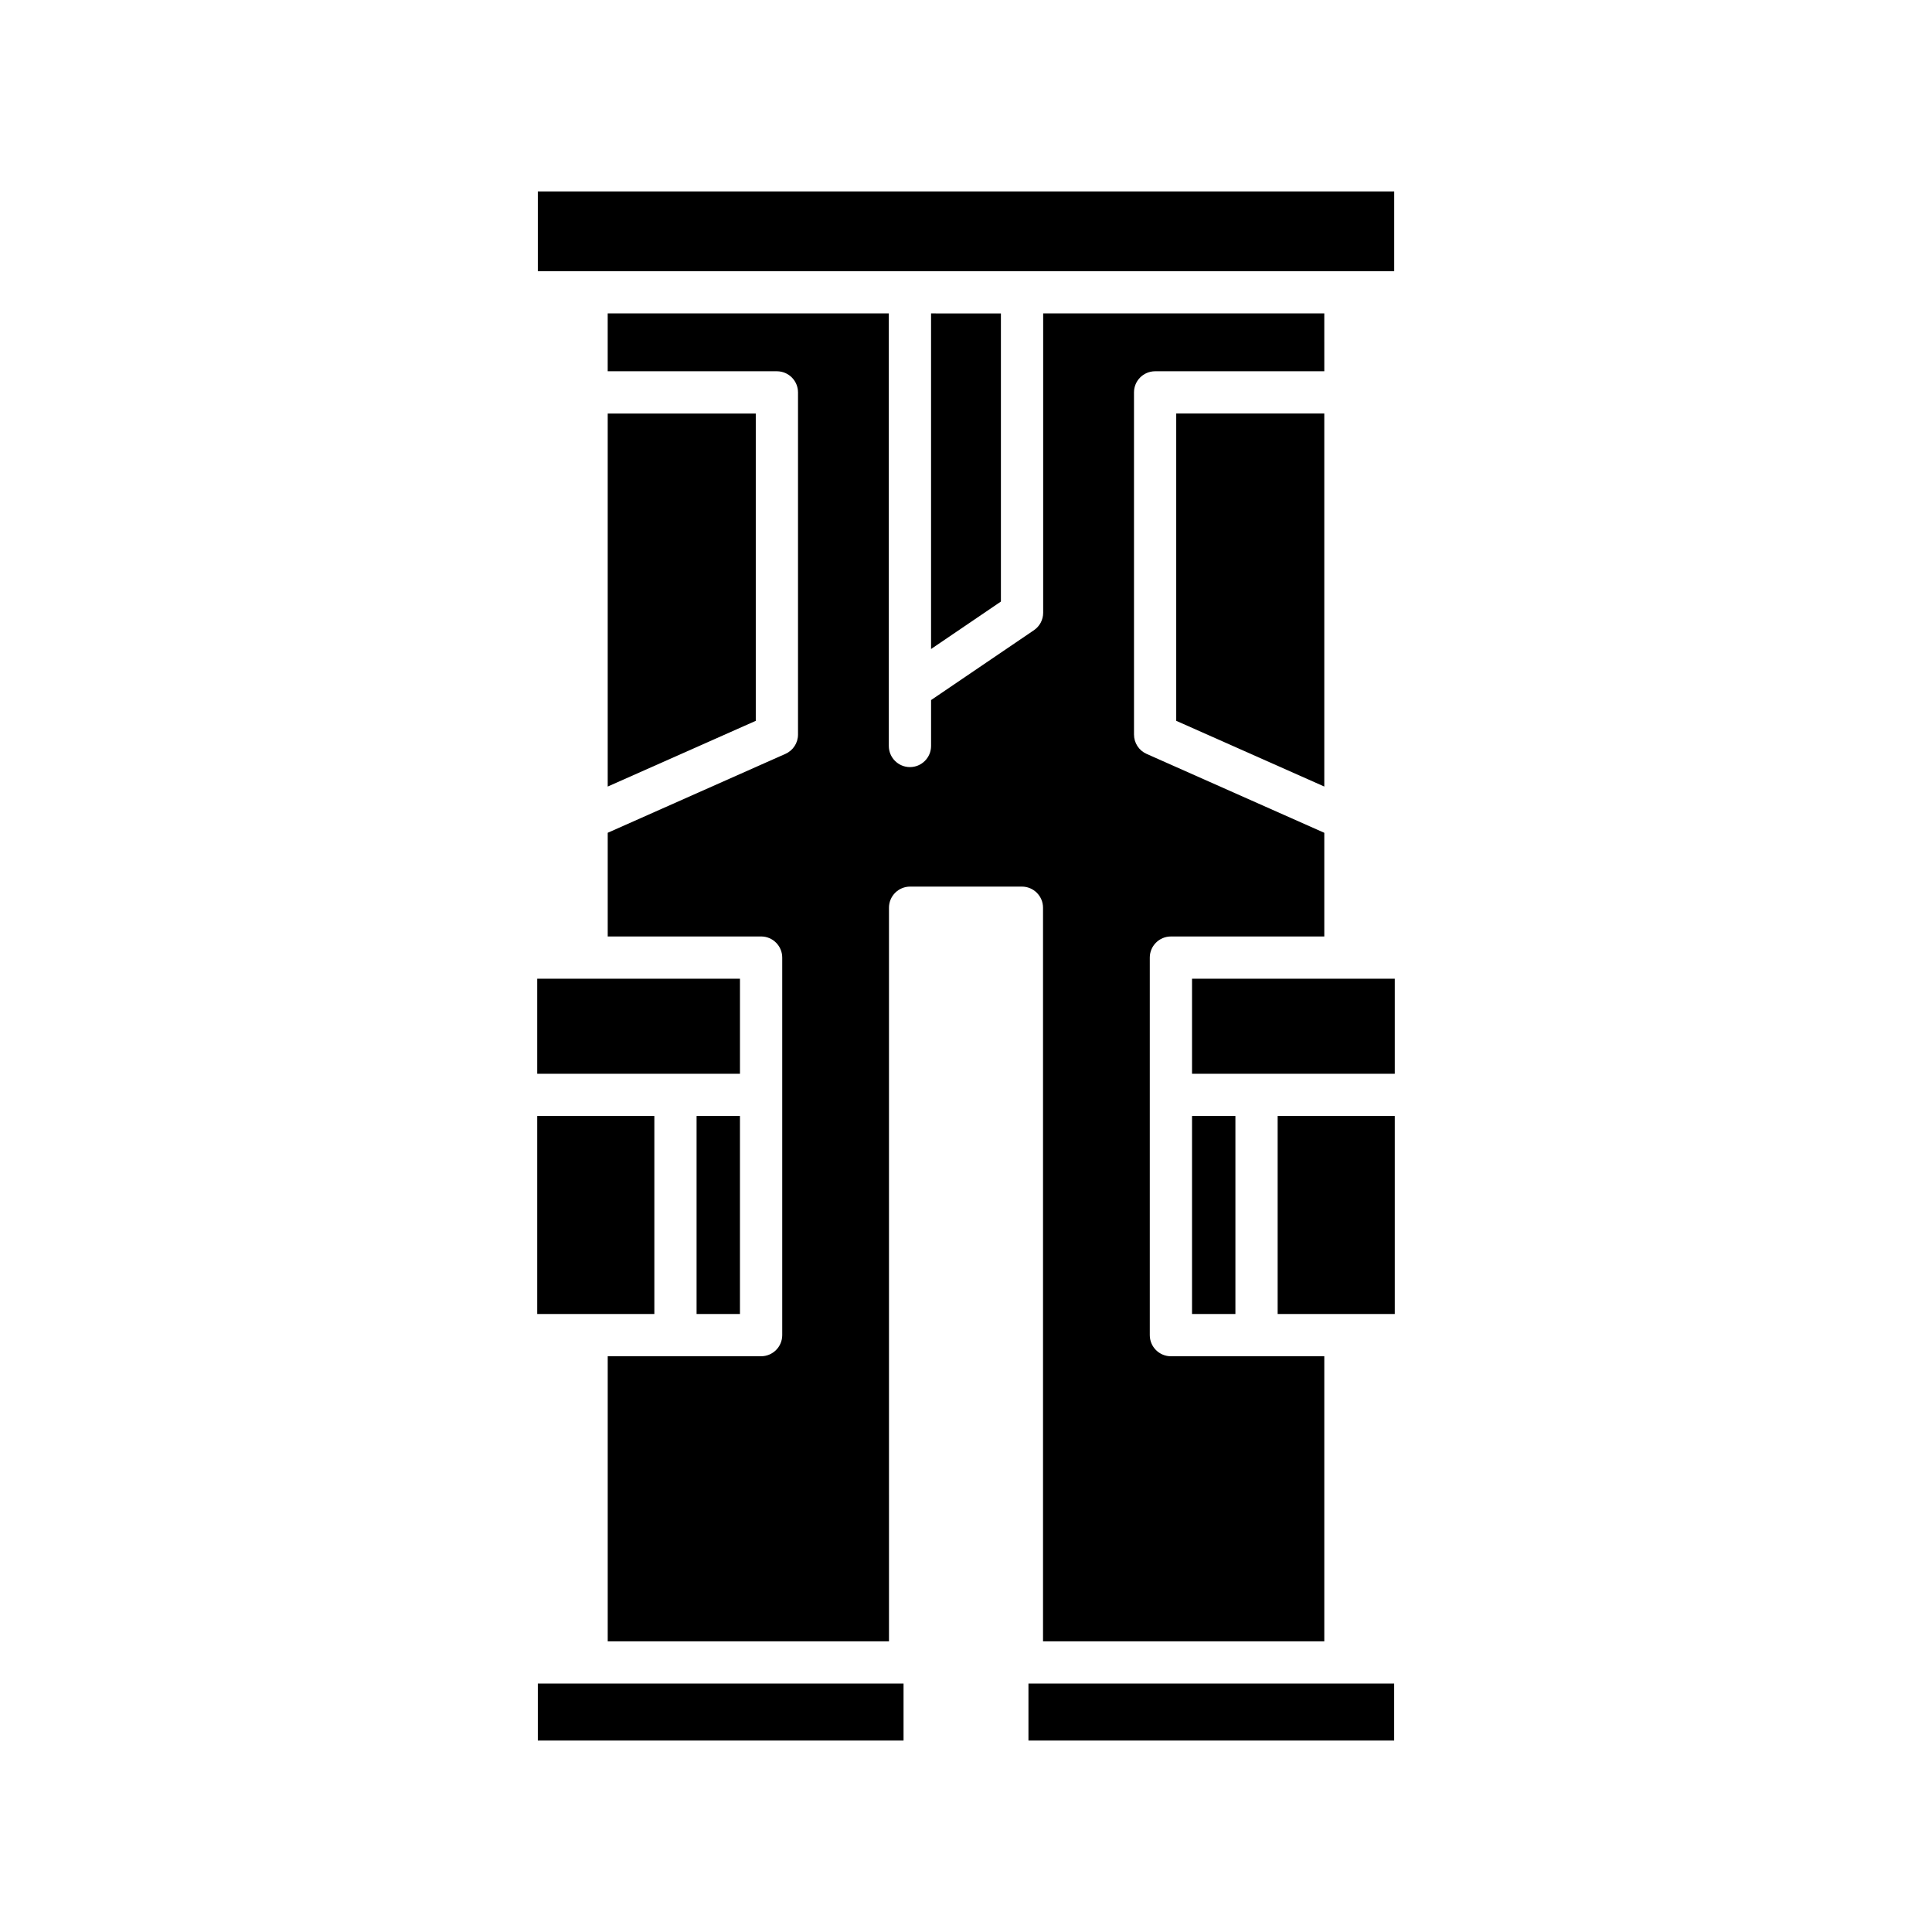 <?xml version="1.0" encoding="UTF-8"?>
<!-- Uploaded to: ICON Repo, www.svgrepo.com, Generator: ICON Repo Mixer Tools -->
<svg fill="#000000" width="800px" height="800px" version="1.1" viewBox="144 144 512 512" xmlns="http://www.w3.org/2000/svg">
 <g>
  <path d="m459.9 403.37h53.73v25.191h-53.73z"/>
  <path d="m459.9 439.75h11.496v52.473h-11.496z"/>
  <path d="m494.95 352.44v-98.855h-39.238v81.438z"/>
  <path d="m286.53 194.73h226.95v21.133h-226.95z"/>
  <path d="m390.74 227.06v88.934l18.512-12.574v-76.359z"/>
  <path d="m305.05 253.59v98.855l39.238-17.418v-81.438z"/>
  <path d="m286.37 403.37h53.73v25.191h-53.73z"/>
  <path d="m328.6 439.75h11.496v52.473h-11.496z"/>
  <path d="m286.37 439.75h31.039v52.473h-31.039z"/>
  <path d="m286.53 590.16h96.918v15.105h-96.918z"/>
  <path d="m494.95 227.06h-74.5v79.328c0 1.855-0.918 3.59-2.453 4.629l-27.254 18.508v12.164c0 3.09-2.508 5.598-5.598 5.598-3.09 0-5.598-2.508-5.598-5.598v-114.63h-74.5v15.332h44.836c3.09 0 5.598 2.508 5.598 5.598v90.676c0 2.215-1.305 4.219-3.324 5.117l-47.105 20.914v27.477h40.648c3.09 0 5.598 2.508 5.598 5.598v100.05c0 3.09-2.508 5.598-5.598 5.598h-40.648v75.547h74.539l-0.004-194.41c0-3.09 2.508-5.598 5.598-5.598h29.629c3.09 0 5.598 2.508 5.598 5.598v194.41h74.539v-75.543h-40.648c-3.09 0-5.598-2.508-5.598-5.598v-100.05c0-3.09 2.508-5.598 5.598-5.598h40.648v-27.477l-47.105-20.914c-2.023-0.898-3.324-2.902-3.324-5.117l-0.004-90.68c0-3.09 2.508-5.598 5.598-5.598h44.836z"/>
  <path d="m416.55 590.16h96.918v15.105h-96.918z"/>
  <path d="m482.59 439.75h31.039v52.473h-31.039z"/>
 </g>
</svg>